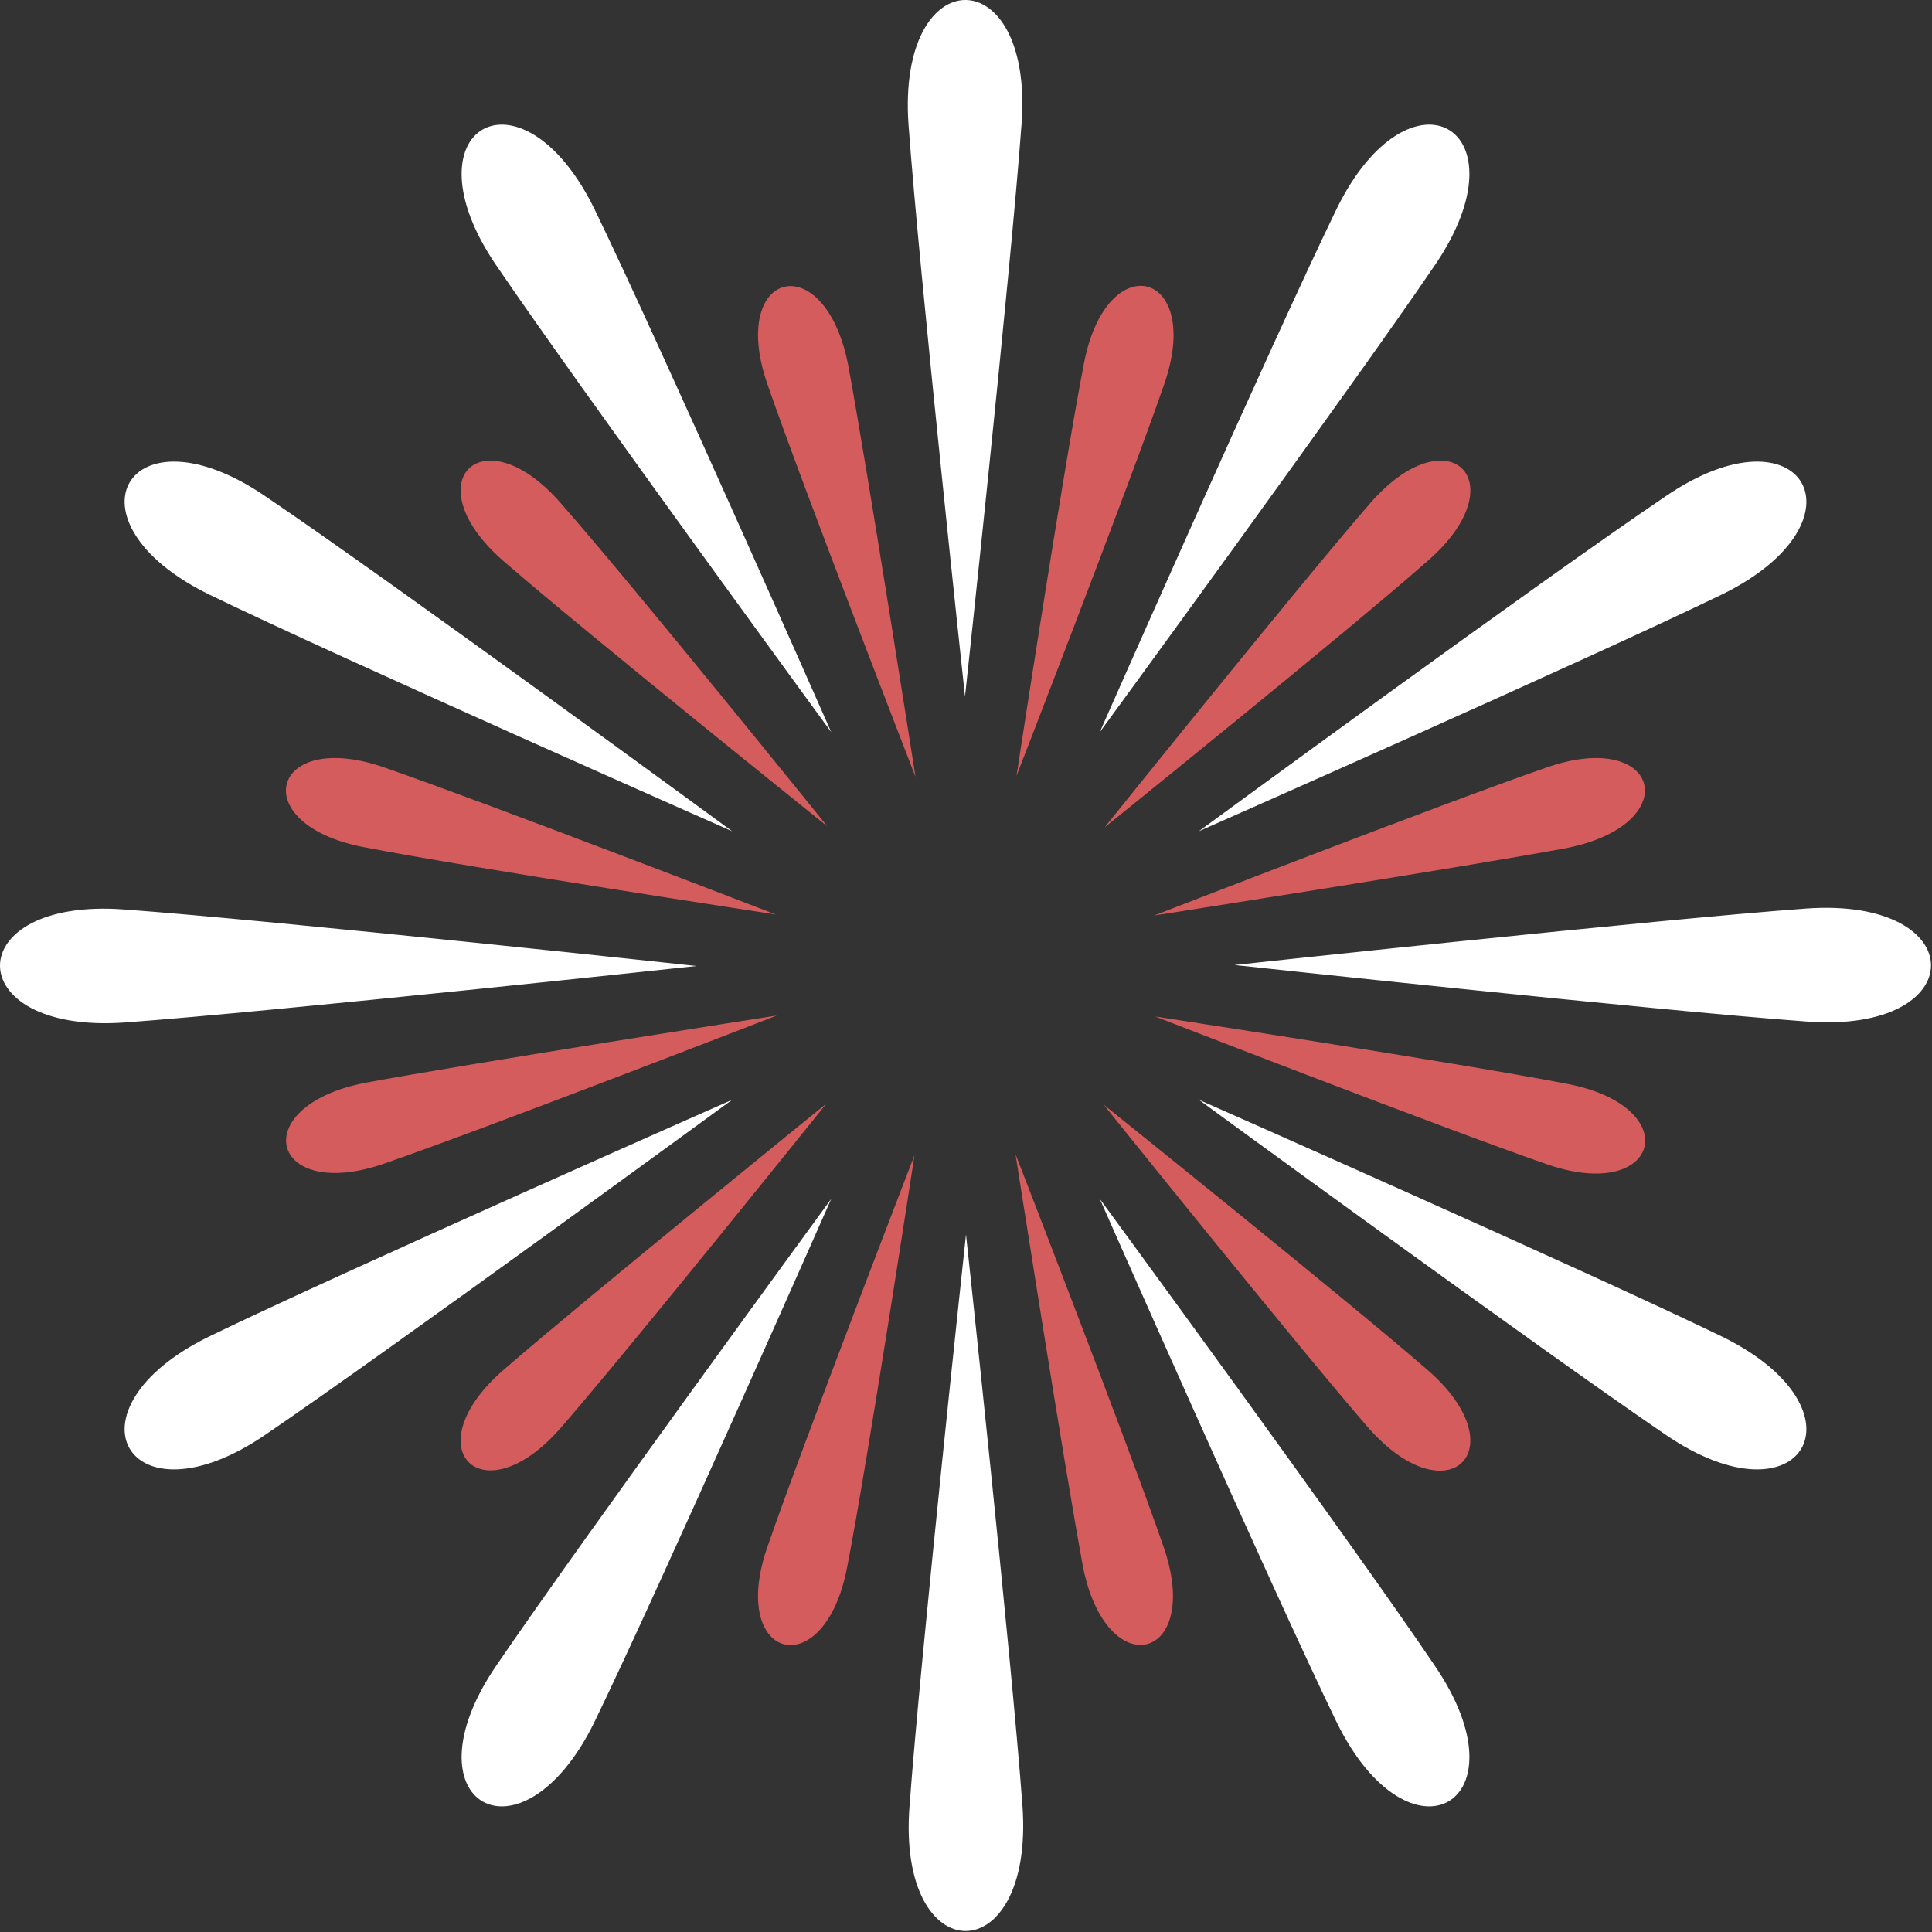 <?xml version="1.0" encoding="utf-8"?>
<!-- Generator: Adobe Illustrator 19.2.1, SVG Export Plug-In . SVG Version: 6.00 Build 0)  -->
<svg version="1.1" id="Слой_1" xmlns="http://www.w3.org/2000/svg" xmlns:xlink="http://www.w3.org/1999/xlink" x="0px" y="0px"
	 viewBox="0 0 195 195" style="enable-background:new 0 0 195 195;" xml:space="preserve">
<rect x="0" y="0" width="195" height="195" fill="#333333" stroke="none"/>
<style type="text/css">
	.st0{fill-rule:evenodd;clip-rule:evenodd;fill:#FFFFFF;}
	.st1{fill-rule:evenodd;clip-rule:evenodd;fill:#D55C5D;}
</style>
<path class="st0" d="M91.7,12.6c1.1,15.1,5.7,57.7,5.7,57.7s4.6-42.6,5.7-57.7C104.4-4.2,90.5-4.2,91.7,12.6L91.7,12.6z M134.9,21.1
	C128.3,34.7,111,73.9,111,73.9s25.3-34.6,33.8-47.1C154.3,12.9,142.3,6,134.9,21.1L134.9,21.1z M168.1,50.1
	C155.5,58.6,121,83.9,121,83.9s39.2-17.3,52.8-23.9C188.9,52.6,182,40.6,168.1,50.1L168.1,50.1z M182.3,91.7
	c-15.1,1.1-57.7,5.7-57.7,5.7s42.6,4.6,57.7,5.7C199.1,104.4,199.1,90.5,182.3,91.7L182.3,91.7z M173.8,134.9
	C160.2,128.3,121,111,121,111s34.6,25.3,47.1,33.8C182,154.3,188.9,142.3,173.8,134.9L173.8,134.9z M144.8,168.1
	C136.3,155.5,111,121,111,121s17.3,39.2,23.9,52.8C142.3,188.9,154.3,182,144.8,168.1L144.8,168.1z M103.2,182.3
	c-1.1-15.1-5.7-57.7-5.7-57.7s-4.6,42.6-5.7,57.7C90.5,199.1,104.4,199.1,103.2,182.3L103.2,182.3z M60,173.8
	c6.6-13.6,23.9-52.8,23.9-52.8s-25.3,34.6-33.8,47.1C40.6,182,52.6,188.9,60,173.8L60,173.8z M26.8,144.8
	c12.5-8.5,47.1-33.8,47.1-33.8s-39.2,17.3-52.8,23.9C6,142.3,12.9,154.3,26.8,144.8L26.8,144.8z M12.6,103.2
	c15.1-1.1,57.7-5.7,57.7-5.7s-42.6-4.6-57.7-5.7C-4.2,90.5-4.2,104.4,12.6,103.2L12.6,103.2z M21.1,60c13.6,6.6,52.8,23.9,52.8,23.9
	S39.4,58.6,26.8,50.1C12.9,40.6,6,52.6,21.1,60L21.1,60z M50.1,26.8c8.5,12.5,33.8,47.1,33.8,47.1S66.6,34.7,60,21.1
	C52.6,6,40.6,12.9,50.1,26.8L50.1,26.8z"/>
<path class="st1" d="M109.4,36.7c-2.1,10.8-6.8,41.6-6.8,41.6s11.3-29.1,14.9-39.5C121.5,27.3,111.7,24.7,109.4,36.7L109.4,36.7z
	 M138.2,50.9c-7.2,8.3-26.7,32.6-26.7,32.6S135.7,64,144,56.7C153.3,48.7,146.2,41.6,138.2,50.9L138.2,50.9z M156,77.5
	c-10.4,3.6-39.5,14.9-39.5,14.9s30.8-4.8,41.6-6.8C170.2,83.2,167.6,73.4,156,77.5L156,77.5z M158.2,109.4
	c-10.8-2.1-41.6-6.8-41.6-6.8s29.1,11.3,39.5,14.9C167.6,121.5,170.2,111.7,158.2,109.4L158.2,109.4z M144,138.2
	c-8.3-7.2-32.6-26.7-32.6-26.7s19.5,24.3,26.7,32.6C146.2,153.3,153.3,146.2,144,138.2L144,138.2z M117.4,156
	c-3.6-10.4-14.9-39.5-14.9-39.5s4.8,30.8,6.8,41.6C111.7,170.2,121.5,167.6,117.4,156L117.4,156z M85.5,158.2
	c2.1-10.8,6.8-41.6,6.8-41.6S81.1,145.6,77.5,156C73.4,167.6,83.2,170.2,85.5,158.2L85.5,158.2z M56.7,144
	c7.2-8.3,26.7-32.6,26.7-32.6S59.2,131,50.9,138.2C41.6,146.2,48.7,153.3,56.7,144L56.7,144z M38.9,117.4
	c10.4-3.6,39.5-14.9,39.5-14.9s-30.8,4.8-41.6,6.8C24.7,111.7,27.3,121.5,38.9,117.4L38.9,117.4z M36.7,85.5
	c10.8,2.1,41.6,6.8,41.6,6.8S49.3,81.1,38.9,77.5C27.3,73.4,24.7,83.2,36.7,85.5L36.7,85.5z M50.9,56.7c8.3,7.2,32.6,26.7,32.6,26.7
	S64,59.2,56.7,50.9C48.7,41.6,41.6,48.7,50.9,56.7L50.9,56.7z M77.5,38.9c3.6,10.4,14.9,39.5,14.9,39.5s-4.8-30.8-6.8-41.6
	C83.2,24.7,73.4,27.3,77.5,38.9L77.5,38.9z"/>
</svg>
